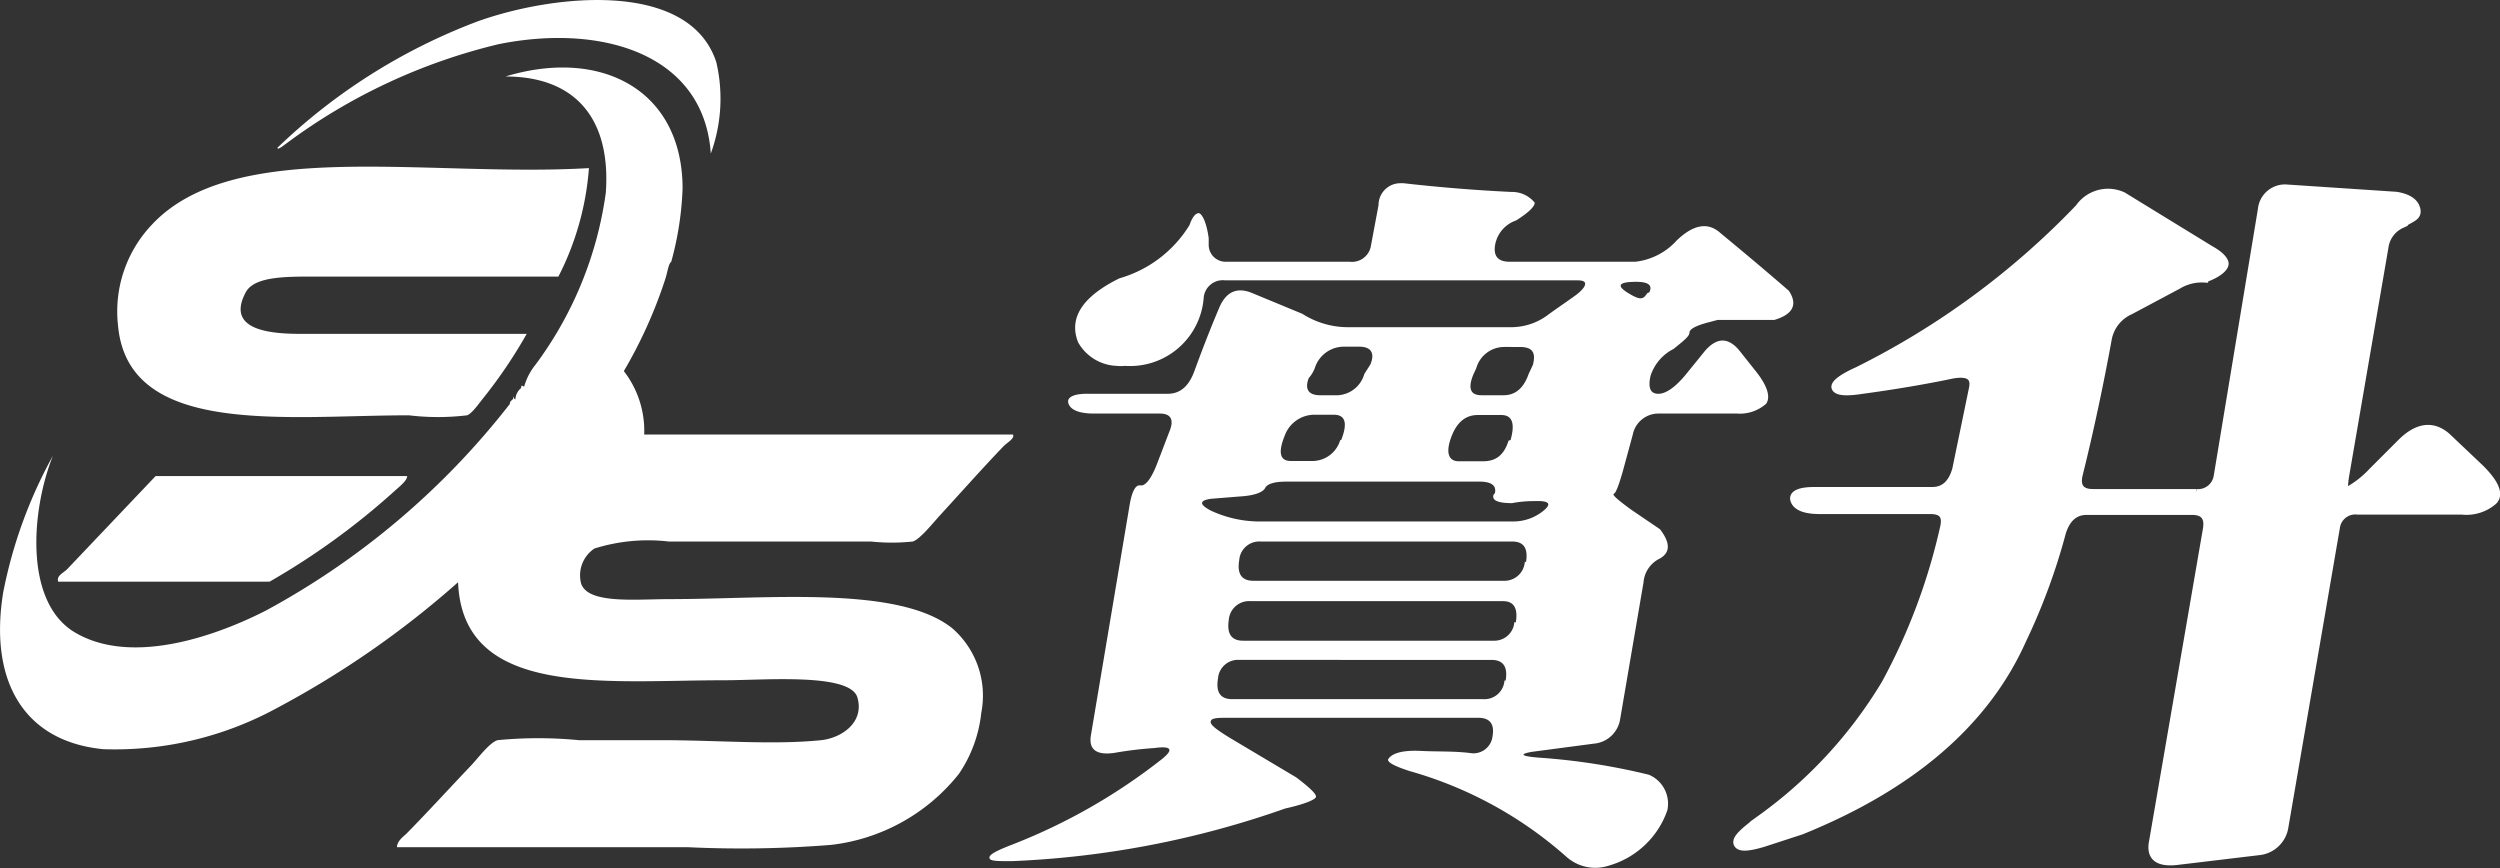 <svg xmlns="http://www.w3.org/2000/svg" viewBox="0 0 85.96 29.85"><rect x="0" y="0" width="85.96" height="29.85" fill="#333333" stroke="none"/><defs><style>.cls-1,.cls-2,.cls-3{fill:#fff;}.cls-2{stroke:#fff;stroke-width:0.25px;}.cls-3{fill-rule:evenodd;}</style></defs><g id="圖層_2" data-name="圖層 2"><g id="圖層_1-2" data-name="圖層 1"><g id="圖層_2-2" data-name="圖層 2"><g id="圖層_1-2-2" data-name="圖層 1-2"><path class="cls-1" d="M47.4,7.05a.75.75,0,0,1,.75-.75h.11c1.23.14,2.46.24,3.71.3a1,1,0,0,1,.8.37c0,.12-.18.32-.64.61a1.09,1.09,0,0,0-.72.83c-.07.4.1.59.5.59h4.32a2.26,2.26,0,0,0,1.42-.73c.57-.55,1.07-.64,1.49-.27.81.67,1.6,1.33,2.37,2,.31.47.14.81-.5,1H59.06l-.38.1c-.39.11-.59.22-.59.34s-.2.28-.55.56a1.58,1.58,0,0,0-.79.93c-.09.41,0,.61.27.61s.61-.24,1-.73l.6-.74q.62-.72,1.2,0l.58.73c.38.49.48.85.33,1.08a1.36,1.36,0,0,1-1,.34H57a.9.9,0,0,0-.86.73l-.34,1.25c-.14.49-.24.75-.31.78s.14.21.59.54l1,.68c.35.46.36.79,0,1a1,1,0,0,0-.57.83l-.8,4.68a1,1,0,0,1-.91.86l-2.12.28c-.46.08-.38.15.22.2a22.25,22.25,0,0,1,3.8.59,1.08,1.08,0,0,1,.63,1.22,3,3,0,0,1-2,1.9,1.49,1.49,0,0,1-1.47-.3,13.74,13.74,0,0,0-5.4-2.95q-.83-.27-.72-.42c.15-.21.53-.3,1.13-.27s1.14,0,1.74.08a.66.66,0,0,0,.71-.59v0c.07-.42-.09-.63-.5-.63H42.28c-.4,0-.62,0-.65.12s.19.28.64.56l2.3,1.37c.45.34.68.56.68.66s-.39.26-1.06.41a32.16,32.16,0,0,1-9.41,1.81c-.5,0-.76,0-.76-.12s.27-.25.81-.46a20.08,20.08,0,0,0,5.11-2.92c.43-.34.34-.47-.24-.39a13,13,0,0,0-1.4.17c-.61.08-.87-.12-.79-.61l1.33-7.91c.08-.48.21-.71.37-.68s.35-.19.55-.68l.44-1.15c.18-.42.07-.64-.32-.64H37.62c-.51,0-.8-.12-.88-.34s.18-.35.69-.34h2.72c.42,0,.72-.25.91-.76.26-.71.54-1.44.85-2.17.23-.57.61-.75,1.13-.54l1.74.72a2.91,2.91,0,0,0,1.62.46H52a2.11,2.11,0,0,0,1.18-.39c.35-.26.7-.49,1-.71s.51-.51.08-.51H42.13a.66.66,0,0,0-.74.57v0a2.54,2.54,0,0,1-2.71,2.37,1.36,1.36,0,0,1-.29,0,1.59,1.59,0,0,1-1.32-.81c-.33-.83.14-1.57,1.42-2.2A4.18,4.18,0,0,0,40.9,7.74c.09-.26.19-.39.3-.41s.28.27.36.86v.22a.58.58,0,0,0,.58.59h4.27a.66.66,0,0,0,.73-.56v0Zm4,9.91c.06-.26-.11-.39-.49-.4H44.22c-.41,0-.65.08-.72.22s-.35.26-.86.29l-1,.08c-.42.06-.4.2,0,.41a4,4,0,0,0,1.59.37H52a1.64,1.64,0,0,0,1.06-.36c.31-.25.21-.36-.3-.34a3.94,3.94,0,0,0-.77.07c-.5,0-.71-.1-.63-.3Zm1.07,2.37c.08-.48-.08-.71-.47-.71H43.35a.69.69,0,0,0-.74.64v0c-.08.47.08.71.49.71h8.62a.7.7,0,0,0,.71-.66Zm-.35,2.07c.08-.49-.07-.73-.44-.73H43a.7.7,0,0,0-.75.65h0c-.07.47.09.71.49.71h8.62a.69.69,0,0,0,.71-.64Zm-.35,2c.08-.47-.08-.71-.49-.71H42.62a.69.69,0,0,0-.74.64v0c-.08.47.08.71.49.71H51a.69.69,0,0,0,.73-.64Zm-5.65-8.28c.22-.57.14-.85-.24-.86h-.71a1.09,1.09,0,0,0-1,.73c-.23.57-.16.86.21.86h.79a1,1,0,0,0,.91-.71Zm1-2.59c.17-.41,0-.61-.38-.61h-.53a1.05,1.05,0,0,0-1,.73A1.13,1.13,0,0,1,45,13c-.15.39,0,.59.39.59H46a1,1,0,0,0,.91-.73Zm4.82,2.6c.16-.57.06-.86-.32-.86h-.81c-.42,0-.72.25-.91.76s-.11.83.26.83H51c.44,0,.72-.22.87-.71Zm.77-2.59c.1-.41,0-.61-.46-.61H51.7a1,1,0,0,0-.94.73l-.11.24c-.18.46-.09.69.29.69h.76c.4,0,.69-.24.86-.73Zm4-2.49q.18-.36-.45-.36-.91,0-.27.39c.43.26.51.21.65,0Z"/><path class="cls-2" d="M71.48,7.14A1.22,1.22,0,0,1,73,6.73l3,1.84c.29.16.46.32.5.46s-.18.38-.7.56a1.57,1.57,0,0,0-.9.22l-1.65.88a1.32,1.32,0,0,0-.77,1c-.28,1.53-.61,3.09-1,4.66-.08.39.08.59.48.59h3.55a.67.67,0,0,0,.73-.56v0L77.76,7.2a.81.81,0,0,1,.88-.73h0l3.76.25c.41.07.65.23.7.49s-.19.29-.52.51A1,1,0,0,0,82,8.5l-1.34,7.79c-.07.4-.06.6,0,.61a3.42,3.42,0,0,0,.91-.7l1-1c.56-.55,1.09-.61,1.57-.19l1.16,1.1c.52.52.66.9.44,1.12a1.42,1.42,0,0,1-1.08.34H81.07a.66.66,0,0,0-.74.57h0L78.56,28.43a1,1,0,0,1-.9.85l-2.84.34c-.62.06-.89-.15-.81-.64l1.86-10.79c.07-.41-.1-.61-.5-.61H71.74c-.4,0-.68.25-.83.73A21.22,21.22,0,0,1,69.55,22q-1.9,4.26-7.61,6.57L60.62,29c-.54.16-.83.17-.89,0s.23-.43.83-.87a15.57,15.57,0,0,0,4.26-4.63,20.66,20.66,0,0,0,2-5.31c.11-.42,0-.63-.42-.64H62.57c-.51,0-.8-.12-.88-.34s.18-.34.69-.34h4.06c.4,0,.67-.24.81-.73l.58-2.81c.07-.39-.16-.53-.69-.44-1,.21-2.09.39-3.13.53-.52.08-.82.06-.9-.07s.18-.35.76-.61A27.4,27.4,0,0,0,71.48,7.14Z"/><path class="cls-3" d="M20.25,5.78A9.74,9.74,0,0,1,19.2,9.51H10.74c-.94,0-2,0-2.29.54-.69,1.29.8,1.43,1.9,1.43h7.76a16.65,16.65,0,0,1-1.47,2.18c-.17.21-.41.56-.58.62a8.36,8.36,0,0,1-2,0c-4.2,0-9.64.76-10-3.07A4.33,4.33,0,0,1,5.19,7.76C8,4.69,14.66,6.11,20.25,5.78Z"/><path class="cls-3" d="M5.35,16.37H14c0,.15-.24.34-.43.51A24.82,24.82,0,0,1,9.27,20H2c-.07-.21.2-.31.31-.43Z"/><path class="cls-3" d="M24.44,5.28C24.21,1.86,20.7.8,17.14,1.52A20,20,0,0,0,9.85,4.93c-.1.07-.31.25-.31.15A20.19,20.19,0,0,1,16.41.74c2.64-.95,7.3-1.43,8.22,1.4A5.52,5.52,0,0,1,24.44,5.28Z"/><path class="cls-3" d="M21.45,12.76a3.35,3.35,0,0,1,.7,2.18H34.83c.07.14-.2.27-.34.42-.71.74-1.4,1.52-2.18,2.37-.22.24-.69.83-.93.89a6.83,6.83,0,0,1-1.43,0H23a6.17,6.17,0,0,0-2.56.24,1.11,1.11,0,0,0-.46,1.2c.23.72,1.88.54,3.06.54,3.36,0,7.84-.48,9.7,1a3.07,3.07,0,0,1,1,2.91,4.58,4.58,0,0,1-.77,2.1,6.57,6.57,0,0,1-4.39,2.44,38.63,38.63,0,0,1-4.93.08h-10c0-.2.2-.35.32-.46.72-.73,1.41-1.49,2.21-2.33.25-.26.65-.81.93-.89a14.45,14.45,0,0,1,2.79,0h2.8c2,0,3.88.17,5.54,0,.71-.08,1.49-.62,1.24-1.47s-3.2-.59-4.57-.59c-4.13,0-9,.62-9.16-3.37a32,32,0,0,1-6.2,4.31,11.65,11.65,0,0,1-6,1.43C.79,25.49-.38,23.38.11,20.37a16.07,16.07,0,0,1,1.71-4.7c-.74,1.85-1,5,.73,6.06,2,1.21,5,.08,6.6-.74a26.76,26.76,0,0,0,8.38-7.1c0-.14.12-.11.12-.23s0,.07.07.07a.55.55,0,0,1,.2-.39c0-.17.08,0,.11-.07a2.11,2.11,0,0,1,.39-.74,12.84,12.84,0,0,0,2.41-5.9c.18-2.5-1-4-3.45-4,3.3-1,6.08.47,6.09,3.84A10.84,10.84,0,0,1,23.08,9c-.1.08-.12.33-.2.58A16,16,0,0,1,21.45,12.76Z"/></g></g></g></g></svg>